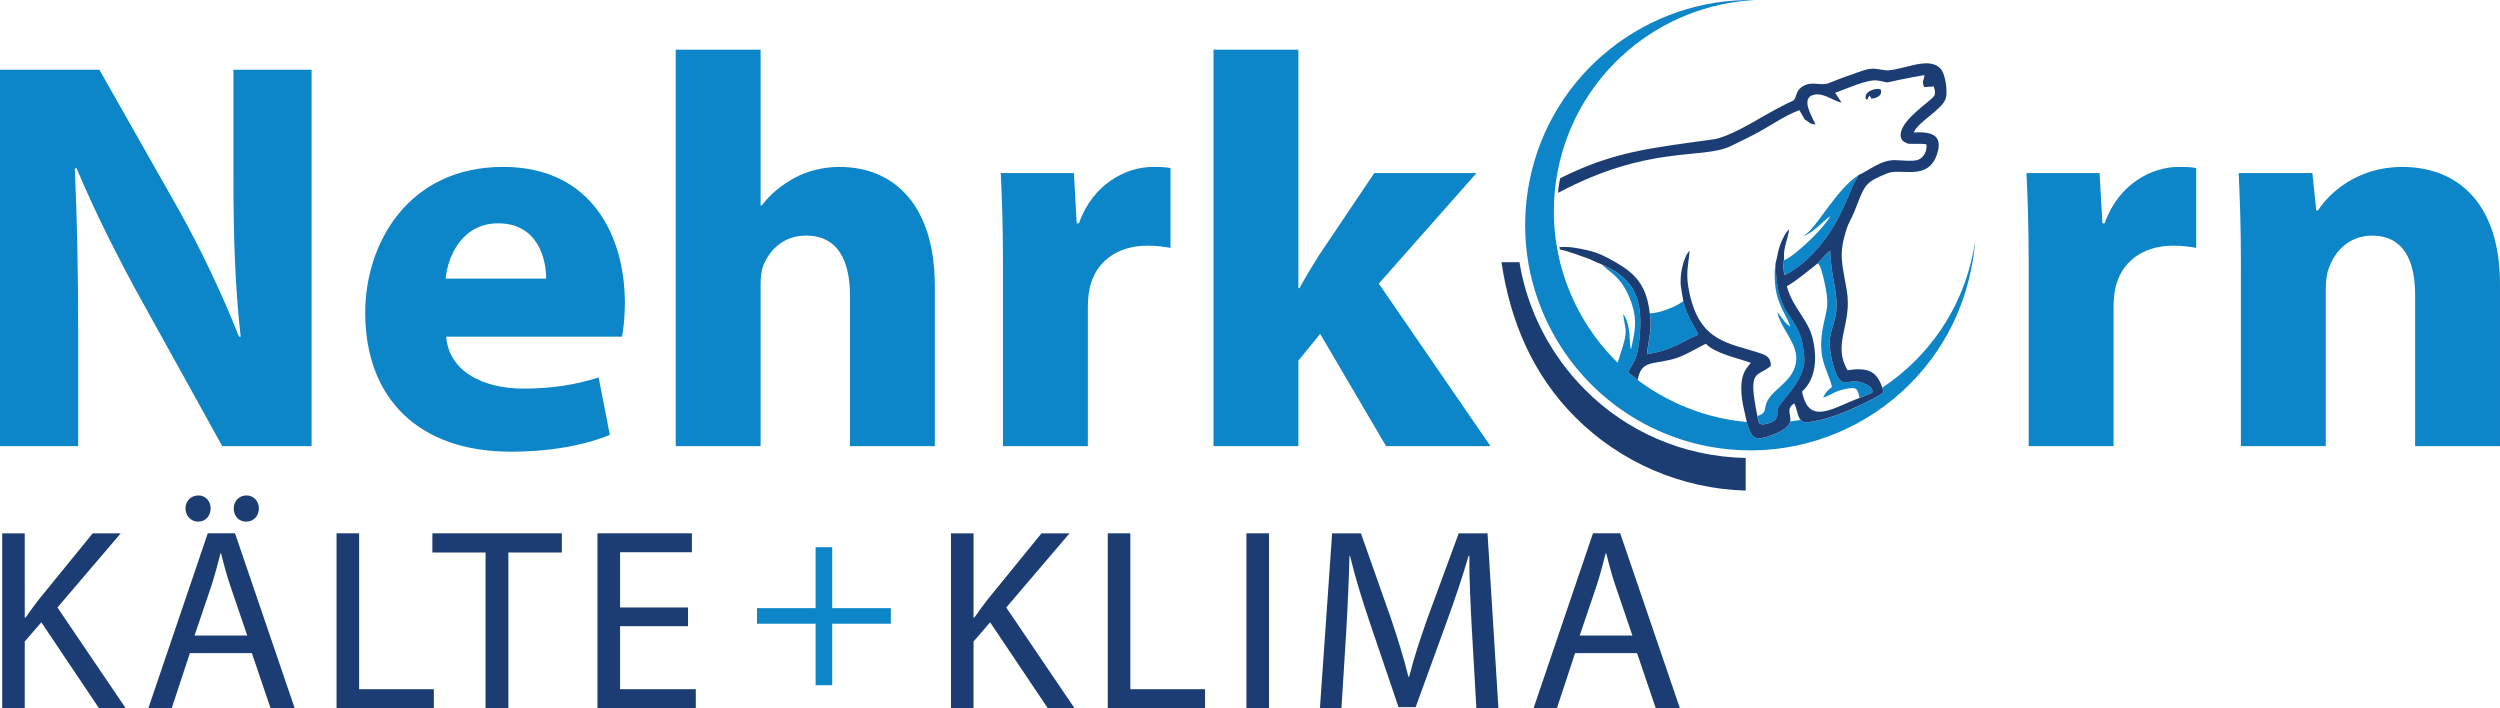<?xml version="1.0" encoding="UTF-8"?><svg id="Ebene_2" xmlns="http://www.w3.org/2000/svg" viewBox="0 0 1000 283.26"><defs><style>.cls-1{fill:none;}.cls-2{fill:#0d86c9;}.cls-3{fill:#1c3d73;}.cls-4{fill:#1c3d72;fill-rule:evenodd;}</style></defs><g id="Ebene_1-2"><g><path class="cls-2" d="M0,178.45V27.9H39.76l31.27,55.17c8.94,15.86,17.87,34.62,24.57,51.6h.67c-2.23-19.88-2.9-40.21-2.9-62.77V27.9h31.27V178.45h-35.74l-32.17-58.08c-8.93-16.08-18.76-35.52-26.13-53.16l-.67,.22c.89,19.88,1.34,41.1,1.34,65.67v45.34H0Z"/><path class="cls-2" d="M178.48,134.67c1.12,14.07,14.97,20.77,30.83,20.77,11.61,0,21-1.56,30.15-4.47l4.47,23.01c-11.17,4.47-24.79,6.7-39.54,6.7-37.08,0-58.3-21.44-58.3-55.62,0-27.7,17.2-58.3,55.17-58.3,35.29,0,48.69,27.47,48.69,54.5,0,5.81-.67,10.94-1.12,13.4h-70.36Zm39.98-23.23c0-8.27-3.57-22.11-19.21-22.11-14.3,0-20.1,12.96-21,22.11h40.21Z"/><path class="cls-2" d="M270.29,19.86h33.95v62.32h.45c3.57-4.69,8.04-8.27,13.4-11.17,4.92-2.68,11.39-4.24,17.65-4.24,21.67,0,38.2,14.97,38.2,47.8v63.88h-33.95v-60.09c0-14.3-4.91-24.12-17.65-24.12-8.93,0-14.52,5.81-16.98,11.84-.89,2.23-1.12,5.14-1.12,7.59v64.78h-33.95V19.86Z"/><path class="cls-2" d="M401.19,105.19c0-16.08-.45-26.58-.89-35.96h29.26l1.12,20.1h.89c5.58-15.86,18.99-22.56,29.48-22.56,3.13,0,4.69,0,7.15,.45v31.94c-2.46-.45-5.36-.89-9.16-.89-12.51,0-21,6.7-23.23,17.2-.45,2.23-.67,4.91-.67,7.59v55.4h-33.95V105.19Z"/><path class="cls-2" d="M519.35,115.24h.45c2.46-4.47,5.14-8.94,7.82-13.18l22.11-32.84h40.88l-39.09,44.23,44.67,65h-41.77l-26.36-44.9-8.71,10.72v34.18h-33.95V19.86h33.95V115.24Z"/><path class="cls-2" d="M811.47,105.19c0-16.08-.45-26.58-.89-35.96h29.26l1.12,20.1h.89c5.58-15.86,18.99-22.56,29.48-22.56,3.13,0,4.69,0,7.15,.45v31.94c-2.46-.45-5.36-.89-9.16-.89-12.51,0-21,6.7-23.23,17.2-.45,2.23-.67,4.91-.67,7.59v55.4h-33.95V105.19Z"/><path class="cls-2" d="M896.36,104.07c0-13.63-.45-25.24-.89-34.85h29.48l1.56,14.97h.67c4.47-6.92,15.64-17.42,33.73-17.42,22.34,0,39.09,14.74,39.09,46.91v64.78h-33.95v-60.53c0-14.07-4.91-23.68-17.2-23.68-9.38,0-14.96,6.48-17.2,12.73-.89,2.01-1.34,5.36-1.34,8.49v62.99h-33.95V104.07Z"/><path class="cls-3" d="M.88,213.32H9.9v33.72h.31c1.87-2.7,3.74-5.19,5.5-7.47l21.38-26.25h11.21l-25.32,29.68,27.29,40.26h-10.69l-23.04-34.34-6.64,7.68v26.67H.88v-69.94Z"/><path class="cls-3" d="M75.95,261.26l-7.26,22h-9.34l23.76-69.94h10.9l23.86,69.94h-9.65l-7.47-22h-24.8Zm-1.76-57.9c0-2.91,2.18-5.19,5.19-5.19,2.8,0,4.88,2.28,4.88,5.19s-1.97,5.29-4.98,5.29-5.08-2.39-5.08-5.29Zm24.7,50.84l-6.85-20.13c-1.56-4.57-2.59-8.72-3.63-12.76h-.21c-1.04,4.15-2.18,8.41-3.53,12.66l-6.85,20.23h21.06Zm-5.4-50.84c0-2.91,2.18-5.19,5.08-5.19s4.98,2.28,4.98,5.19-1.97,5.29-5.08,5.29-4.98-2.39-4.98-5.29Z"/><path class="cls-3" d="M134.62,213.32h9.03v62.36h29.88v7.58h-38.91v-69.94Z"/><path class="cls-3" d="M194.22,221h-21.27v-7.68h51.78v7.68h-21.38v62.26h-9.13v-62.26Z"/><path class="cls-3" d="M275.21,250.47h-27.19v25.21h30.3v7.58h-39.33v-69.94h37.77v7.57h-28.74v22.1h27.19v7.47Z"/><path class="cls-2" d="M332.88,218.88v24.38h23.45v6.23h-23.45v24.59h-6.64v-24.59h-23.45v-6.23h23.45v-24.38h6.64Z"/><path class="cls-3" d="M380.39,213.32h9.03v33.72h.31c1.87-2.7,3.74-5.19,5.5-7.47l21.38-26.25h11.21l-25.32,29.68,27.29,40.26h-10.69l-23.04-34.34-6.64,7.68v26.67h-9.03v-69.94Z"/><path class="cls-3" d="M443.11,213.32h9.03v62.36h29.88v7.58h-38.91v-69.94Z"/><path class="cls-3" d="M507.6,213.32v69.94h-9.03v-69.94h9.03Z"/><path class="cls-3" d="M588.78,252.55c-.52-9.75-1.14-21.48-1.04-30.19h-.31c-2.39,8.2-5.29,16.91-8.82,26.56l-12.35,33.93h-6.85l-11.31-33.31c-3.32-9.86-6.12-18.88-8.09-27.18h-.21c-.21,8.72-.73,20.44-1.35,30.92l-1.87,29.99h-8.61l4.88-69.94h11.52l11.93,33.83c2.91,8.61,5.29,16.29,7.06,23.55h.31c1.76-7.06,4.25-14.73,7.37-23.55l12.45-33.83h11.52l4.36,69.94h-8.82l-1.76-30.71Z"/><path class="cls-3" d="M630.03,261.26l-7.26,22h-9.34l23.76-69.94h10.89l23.87,69.94h-9.65l-7.47-22h-24.8Zm22.93-7.06l-6.85-20.13c-1.56-4.57-2.59-8.72-3.63-12.76h-.21c-1.04,4.15-2.18,8.41-3.53,12.66l-6.85,20.23h21.07Z"/><g><path class="cls-3" d="M746.46,39.85c1.47-.47-.03,.14,1.36-1.6l.83,1.24c2.46-.37,4.43-1.45,3.62-3.72-2.04-.83-7.22,.98-5.81,4.08"/><path class="cls-4" d="M633.97,155.85c-13.74-13.74-23.11-31.84-26.18-50.96h-7.19c3.46,23.49,12.45,44.93,29.52,62,18.11,18.12,42.54,28.64,68.16,29.35v-13.06c-25.13-.48-47.84-10.72-64.32-27.33Z"/><path class="cls-1" d="M738.38,155.54c-4.09,.7-5.91,2.42-9.14,3.54,.84-1.95,1.88-3.01,3.57-4.31-1.99-7.76-6.27-11.42-3.38-25.16,.88-4.2,1.89-6.41,1.31-11.42-.16-1.33-2.08-12.74-3.76-12.82-.05,.05-.11,.12-.15,.17-3.96,3.04-7.29,6.08-12.09,8.97,2.44,8.87,8.48,13.1,10.36,21,2.2,9.27,.46,16.96-4.27,21.07,2.66,14.14,12.74,6.26,22.97,2.6-.76-4.05-1.31-4.35-5.42-3.64Z"/><path class="cls-2" d="M713.9,110.04c11.16-5.61,19.54-17.72,24.11-28.35,.81-1.88,1.74-3.92,2.52-5.87,.38-.95,.83-2.06,1.32-2.9,.74-1.28,1.03-1.38,1.52-2.81-8.83,5.41-16.97,21.68-22.03,24.3,3.8-1.16,7.76-5.85,10.73-7.94-1.43,3.41-13.11,15.36-18.5,17.68l-.17,2.05c.05,1.41,.11,2.49,.5,3.84Z"/><path class="cls-2" d="M748.91,157.11c.52-2.35-2.38-3.35-4.16-4.08-3.42-1.4-6.51,.83-8.43-.69-2.76-2.19-5.02-13.22-4.35-17.11,.98-5.66,3.21-8.69,2.55-15.74-.7-7.43-1.85-8.66-2.48-19.3-1.22,.95-3.84,3.79-5.06,5.18,1.68,.08,3.61,11.49,3.76,12.82,.58,5.01-.43,7.22-1.31,11.42-2.89,13.74,1.39,17.41,3.38,25.16-1.69,1.3-2.73,2.36-3.57,4.31,3.23-1.11,5.05-2.83,9.14-3.54,4.11-.71,4.66-.41,5.42,3.64,.04-.02,.09-.03,.13-.05l4.98-2.03Z"/><path class="cls-2" d="M658.84,141.71c11.12-1.92,13.64-5.04,20.43-7.81-.89-2.55-3.05-5.55-4.26-8.42-.81-1.92-1.28-3.47-1.63-5.06-.12,.06-.25,.12-.41,.25-2.54,2.01-9.51,4.77-13.04,4.64,1.07,7.37-.7,10.54-1.09,16.4Z"/><path class="cls-1" d="M699.29,146.49l1.06-1.35c-4.65-1.77-14.45-3.74-17.9-7.61-1.96,.69-6.22,3.59-11.24,5.5-9.59,3.22-14.52,.38-16.11,8.93,.24,.18,.46,.38,.7,.55,10.09,7.41,21.72,12.55,34.01,15.01,2.99,.6,5.98,1.02,8.95,1.28l-1.11-4.92c-1.24-5.46-2.23-13.1,1.65-17.4Z"/><path class="cls-1" d="M717.71,161.38c-3.47,2.27-1.06,4.6-1.6,7.2,1.41-.17,2.81-.37,4.2-.6-1.32-1.48-1.35-4.33-2.59-6.59Z"/><path class="cls-1" d="M743.8,159.18s.09-.03,.13-.05l4.98-2.03c.52-2.35-2.38-3.35-4.16-4.08-3.42-1.4-6.51,.83-8.43-.69-2.76-2.19-5.02-13.22-4.35-17.11,.98-5.66,3.21-8.69,2.55-15.74-.7-7.43-1.85-8.66-2.48-19.3-1.22,.95-3.84,3.79-5.06,5.18-.05,.05-.11,.12-.15,.17-3.96,3.04-7.29,6.08-12.09,8.97,2.44,8.87,8.48,13.1,10.36,21,2.2,9.27,.46,16.96-4.27,21.07,2.66,14.14,12.74,6.26,22.97,2.6Z"/><path class="cls-2" d="M710.27,105.23c-.75,3.51-.4,9.4,.52,12.92,1.34,5.13,4.05,8.6,5.34,12.51-1.91-1.26-2.76-2.55-3.96-4.27l-1.3-1.53c1.94,8.42,11.09,14.44,6.27,23.85-1.43,2.79-4.46,5.41-7.3,8.04-6.1,5.63-1.64,8.17-6.85,9.6h0c.32,1.5,.37,2.61,1.02,3.11,0,0,0,0,.01,.01,.12,.09,.27,.15,.45,.2,.02,0,.03,.02,.04,.02,.17,.04,.38,.05,.6,.05,.03,0,.05,0,.09,0,.27,0,.58-.05,.93-.12,.38-.07,.72-.15,1.04-.24,.31-.08,.59-.17,.85-.26h.02c4.04-1.44,2.56-3.98,3.3-6.02,.99-2.73,10.85-11.23,10.44-19.57-.93-19.45-11.04-13.44-11.51-38.31Z"/><path class="cls-2" d="M789.28,100.92h0c-4.59,23.06-18.16,42.08-36.34,54.13,.2,.59,.4,1.2,.58,1.86-1.7,1.73-18.12,10.13-27.99,11.61-.5,.07-2.36,.44-2.44,.45-1.35,.06-2.2-.33-2.8-1-1.39,.24-2.79,.44-4.2,.6-.38,1.82-2.22,3.77-8.58,5.92-5.17,1.75-6.58,1.02-8.43-4.17l-.34-1.51c-2.97-.27-5.96-.69-8.95-1.28-12.28-2.46-23.91-7.6-34.01-15.01-.24-.18-.46-.38-.7-.55-1.29-.98-2.57-1.98-3.8-3.03h0c1.91-4.22,3.66-4.27,4.56-13.97,1.35-14.56-1.47-23.34-15.05-29.15,3.4,3.43,7.74,4.82,11.32,14.03,3.27,8.4,1.66,13.19,.31,19.85-.35-.41-.48-3.46-.48-3.46-.11-3.32-.64-8.16-2.66-10.62,.51,5.12,1.76,5.85,.37,11.08-.79,2.96-1.73,5.47-2.58,8.39-19.74-19.32-29.65-47.92-23.91-77.02C630.89,29.17,664.14,1.83,702.12,.03c-42.99-1.03-81.75,29.01-90.35,72.52-7.83,39.79,11.8,78.69,45.82,96.9,7.84,4.2,16.3,7.25,25.03,8.99,48.77,9.63,96.26-22.08,105.89-70.98,.77-3.67,1.29-7.41,1.54-11.16-.25,1.53-.52,3.08-.76,4.62Z"/><path class="cls-3" d="M776.62,27.96c-2.17-2.85-5.57-3.04-10.05-2.2-2.96,.56-9.84,2.7-12.35,2.35-5.58-.77-5.28-1.26-11.54,.98-3.63,1.3-7.16,2.5-10.81,4.03-3.68,1.55-6.94-.99-10.82,1.46-1.52,.96-2.14,2.04-2.66,3.71-.72,2.32-1.03,1.83-3.57,3.11-3.13,1.58-6.65,3.46-9.41,5.07-4.69,2.74-14.58,8.52-19.94,9.26-25.53,3.55-40,4.87-61.44,15.59-.3,1.82-.73,3.95-.79,5.83,36.71-19.48,57.41-13.14,69.11-18.73,3.13-1.49,6.16-3.02,9.16-4.54,5.72-2.9,12.41-7.73,18.22-9.81l2.26,3.82c1.7,.81,1.63,1.74,4.24,1.9-1.36-3.07-6.09-10.39-.89-11.84,3.98-1.11,8.18,2.57,11.29,3.09l-2.58-3.93c4.32-1.4,12.88-5.61,17.13-4.88,5.3,.91,1.63,1.14,8.78-.34,3.27-.68,6.5-1.3,9.79-1.85,.05,1.89-1.3,2.27-.04,4.82l3.8-.28c.9,3,.67,3.45-1.14,5.14-3.23,2.86-13.27,9.89-12.01,15.17,.23,.98,.68,1.46,1.3,1.86l1.41,.65c.03-.09,.21,.08,.31,.12,2.32,.12,5.28-.17,7.18,.23,.38,2.47-1.02,5.55-3.59,6.26-2.23,.61-6.35,.14-8.74,.05-5.88-.22-10.69,4.23-14.87,6,0,.03-.02,.05-.03,.07-.5,1.43-.79,1.54-1.52,2.81-.48,.84-.94,1.96-1.32,2.9-.78,1.94-1.71,3.99-2.52,5.87-4.57,10.63-12.95,22.74-24.11,28.35-.39-1.35-.45-2.42-.5-3.84l.17-2.05,.11-1.31c-.34-3.82,1.68-7.66,2-11.11-1.47,1.2-2.92,4.42-3.62,6.37-.94,2.6-1.02,4.63-1.79,7.13h0c.47,24.87,10.57,18.86,11.51,38.31,.4,8.34-9.45,16.84-10.44,19.57-.74,2.04,.74,4.58-3.3,6.01-.54,.19-1.16,.36-1.9,.51-1.43,.28-2.09,.06-2.45-.53-.36-.59-.44-1.54-.7-2.74h0c-3.86-19.12-.38-15.26,5.36-19.97,.15-3.82-2.36-4.5-4.94-5.35-12.03-3.93-23.3-4.41-27.49-23.48-1.81-8.23-.59-10.52-.03-17.28-2.42,2.19-4.31,10.3-3.36,15.11,.3,1.96,.53,3.51,.87,5.02,.35,1.59,.83,3.14,1.63,5.06,1.2,2.87,3.36,5.87,4.26,8.42-6.79,2.76-9.31,5.88-20.43,7.81,.39-5.86,2.16-9.03,1.09-16.4v-.05c-1.27-11.19-5.76-15.89-14.01-20.57-3.52-2-6.53-3.61-10.98-4.6-3.69-.82-7.05-1.55-11.13-1.26l.13,.93c3.88,.82,8,2.51,11.78,3.81,1.15,.47,3.12,1.51,4.08,1.79,.35,.14,.67,.29,1.01,.44,13.59,5.81,16.4,14.59,15.05,29.15-.9,9.7-2.65,9.75-4.56,13.97,1.23,1.05,2.51,2.05,3.8,3.03,1.59-8.55,6.53-5.71,16.11-8.93,5.02-1.92,9.28-4.81,11.24-5.5,3.45,3.87,13.25,5.84,17.9,7.61l-1.06,1.35c-3.88,4.3-2.89,11.94-1.65,17.4l1.11,4.92,.34,1.51c1.85,5.19,3.26,5.92,8.43,4.17,6.36-2.15,8.19-4.1,8.58-5.92,.55-2.59-1.87-4.93,1.6-7.2,1.24,2.27,1.27,5.11,2.59,6.59,.59,.67,1.45,1.06,2.8,1,.09,0,1.95-.37,2.44-.45,9.86-1.48,26.29-9.88,27.99-11.61-.19-.66-.38-1.27-.58-1.86-2.07-6.07-5.17-8.31-13.87-6.94-6.31-10.56,1.97-18.19-.32-31.86-1.85-11.09-3.47-14.12-.02-24.84,.75-2.35,1.87-3.86,2.86-6.32,4.42-10.97,3.77-11.9,13.42-15.77,5.58-2.24,16.44,3.45,19.97-8.05,2.75-8.94-5.43-8.39-9.47-8.28,1.87-4.45,11.59-9.16,12.88-13.78,.69-2.46-.14-9.1-1.78-11.25Zm-31.87,125.07c1.78,.73,4.68,1.73,4.16,4.08l-4.98,2.03s-.09,.03-.13,.05c-10.23,3.66-20.31,11.54-22.97-2.6,4.73-4.11,6.46-11.81,4.27-21.07-1.87-7.9-7.92-12.13-10.36-21,4.8-2.89,8.13-5.93,12.09-8.97,.04-.05,.1-.12,.15-.17,1.22-1.38,3.83-4.23,5.06-5.18,.63,10.64,1.79,11.87,2.48,19.3,.66,7.05-1.57,10.08-2.55,15.74-.67,3.89,1.59,14.92,4.35,17.11,1.92,1.52,5.01-.71,8.43,.69Z"/></g></g></g></svg>